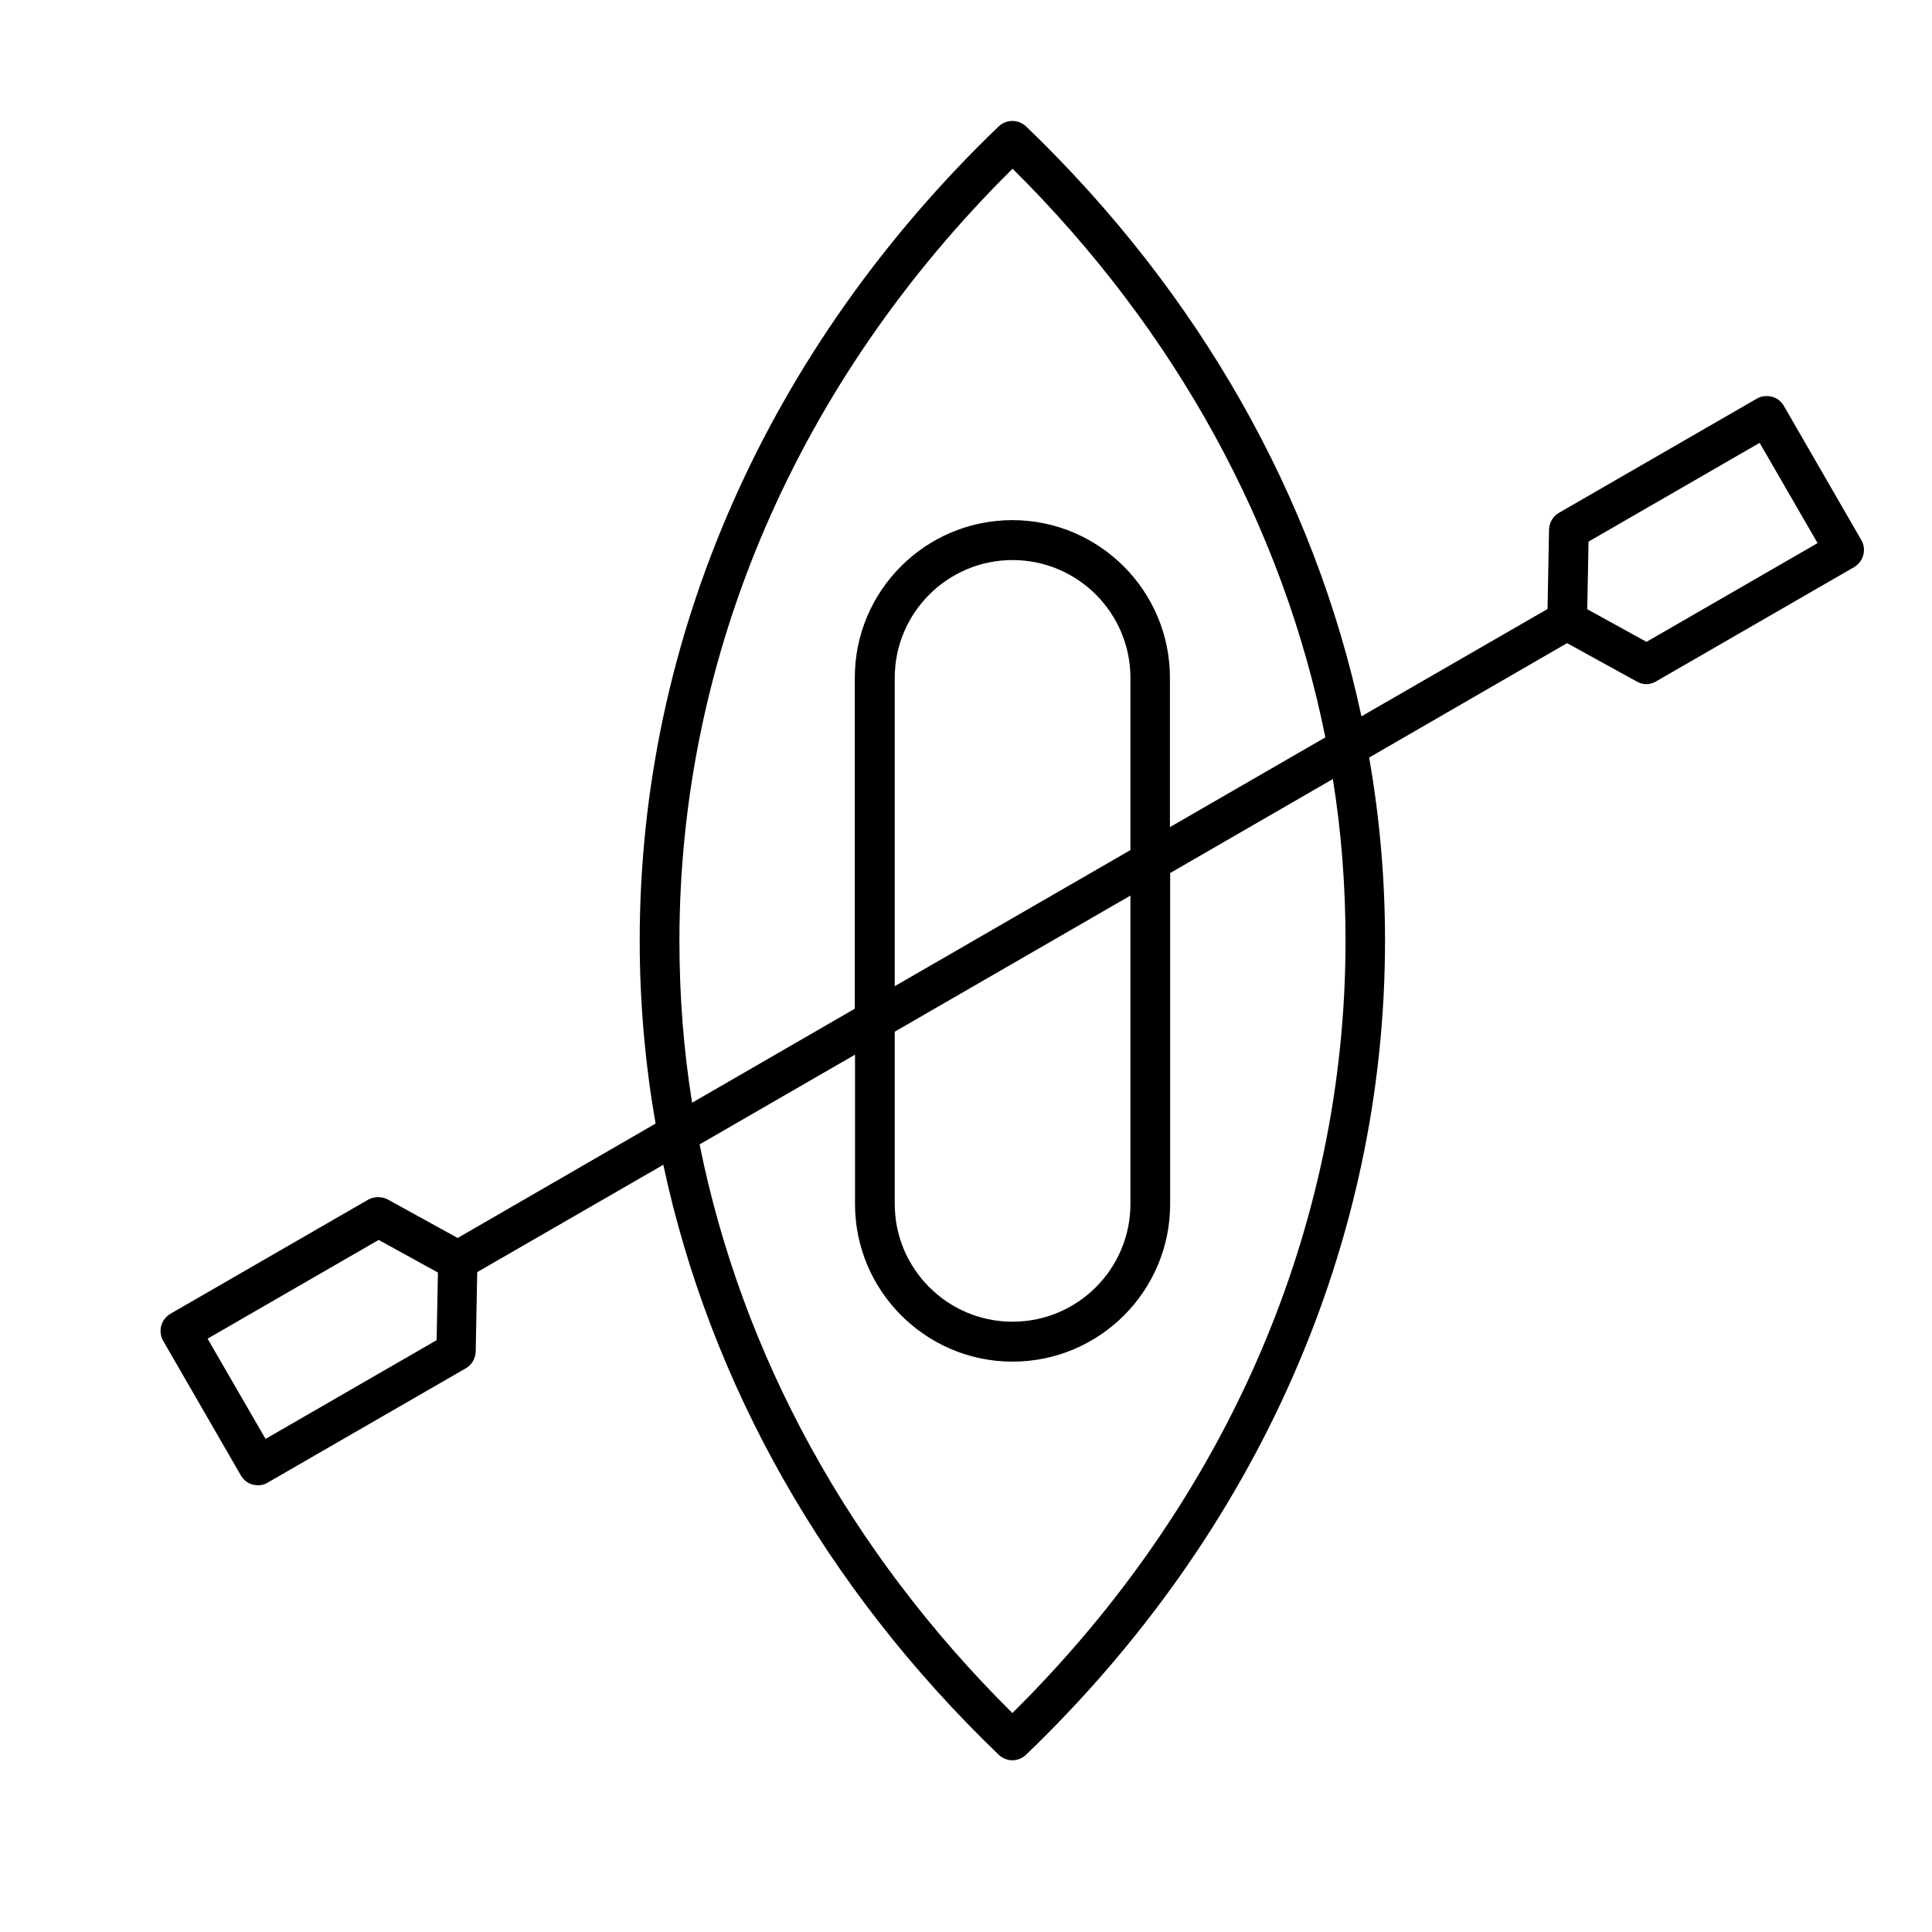 <?xml version="1.0" encoding="UTF-8"?> <svg xmlns="http://www.w3.org/2000/svg" id="Layer_1" data-name="Layer 1" viewBox="0 0 90 90"><path d="M86.72,25.18l-3.62-6.27c-.12-.21-.32-.37-.56-.43s-.49-.03-.7.09l-9.22,5.32c-.28.16-.45.46-.46.78l-.07,3.7-8.67,5c-2.18-10.21-7.54-19.71-15.62-27.48-.36-.34-.92-.34-1.28,0-10.78,10.36-16.72,23.83-16.72,37.92,0,2.88.25,5.73.74,8.53l-9.22,5.33-3.25-1.79c-.28-.15-.63-.15-.91,0l-9.22,5.32c-.44.26-.59.82-.34,1.26l3.62,6.27c.12.21.32.37.56.43.08.02.16.03.24.03.16,0,.32-.04.46-.13l9.22-5.32c.28-.16.45-.46.46-.78l.07-3.7,8.67-5c2.18,10.21,7.54,19.71,15.62,27.48.18.17.41.26.64.26s.46-.09.64-.26c10.78-10.36,16.72-23.83,16.72-37.92,0-2.88-.25-5.73-.74-8.53l9.22-5.33,3.25,1.79c.14.08.29.12.44.12s.32-.04.46-.13l9.22-5.32c.44-.26.59-.82.34-1.26h0ZM20.34,62.43l-7.97,4.6-2.7-4.67,7.97-4.6,2.76,1.52-.06,3.15ZM31.65,43.83c0-13.32,5.5-26.06,15.52-35.97,7.6,7.53,12.6,16.69,14.57,26.49l-7.24,4.18v-6.96c0-4.04-3.29-7.34-7.34-7.34s-7.34,3.29-7.34,7.34v15.42l-7.58,4.38c-.4-2.49-.59-5.01-.59-7.55h0ZM41.68,48.06l10.98-6.34v14.36c0,3.03-2.46,5.49-5.49,5.49s-5.49-2.46-5.49-5.49v-8.02ZM41.68,45.94v-14.36c0-3.03,2.46-5.49,5.49-5.49s5.49,2.46,5.49,5.49v8.02l-10.98,6.34ZM62.68,43.83c0,13.32-5.5,26.06-15.52,35.97-7.6-7.53-12.6-16.69-14.57-26.49l7.24-4.18v6.96c0,4.04,3.29,7.34,7.34,7.34s7.34-3.29,7.34-7.34v-15.42l7.58-4.38c.4,2.49.59,5.01.59,7.55h0ZM76.7,29.9l-2.76-1.52.06-3.15,7.97-4.6,2.7,4.67-7.97,4.6Z"></path></svg> 